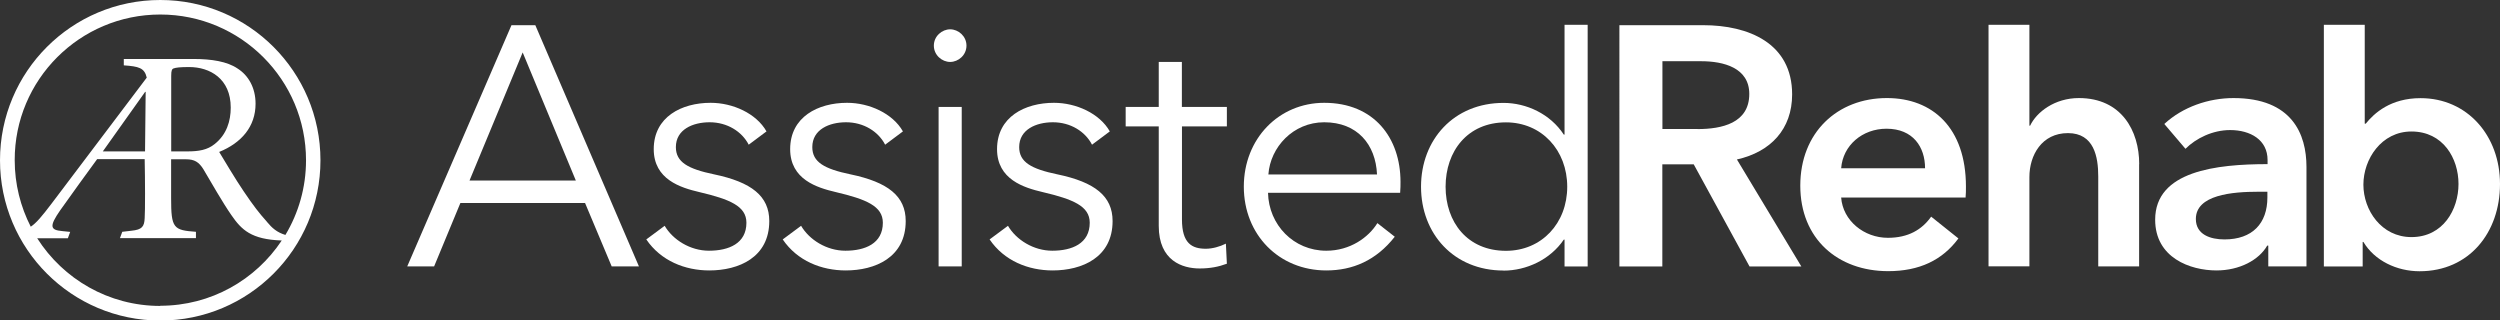 <svg xmlns="http://www.w3.org/2000/svg" id="Layer_2" viewBox="0 0 278.9 35.75"><rect x="0" y="0" width="278.9" height="35.75" fill="#333333" stroke="none"/><defs><style>.cls-1{fill:#fff;}</style></defs><g id="Layer_1-2"><g><g><path class="cls-1" d="m48.43,29.72h-3L57.06,2.81h2.66l11.56,26.91h-3.04l-2.97-7.07h-13.91l-2.93,7.07Zm3.95-9.58h11.86l-5.93-14.29-5.93,14.29Z"></path><path class="cls-1" d="m83.53,16.15c-.76-1.48-2.4-2.51-4.37-2.51-1.86,0-3.76.8-3.76,2.77,0,1.67,1.33,2.43,4.26,3.04,4.18.87,6.16,2.43,6.16,5.21,0,4.07-3.42,5.51-6.69,5.51-2.7,0-5.4-1.06-7.03-3.46l2.05-1.52c.91,1.56,2.85,2.78,4.94,2.78,2.2,0,4.18-.8,4.18-3.12,0-1.86-1.86-2.62-5.25-3.42-2.09-.49-5.09-1.41-5.09-4.79,0-3.61,3.12-5.17,6.35-5.17,2.47,0,5.09,1.18,6.23,3.19l-1.98,1.48Z"></path><path class="cls-1" d="m98.75,16.15c-.76-1.48-2.4-2.51-4.37-2.51-1.86,0-3.76.8-3.76,2.77,0,1.67,1.33,2.43,4.26,3.04,4.18.87,6.16,2.43,6.16,5.21,0,4.07-3.42,5.51-6.69,5.51-2.7,0-5.4-1.06-7.03-3.46l2.05-1.52c.91,1.56,2.85,2.78,4.94,2.78,2.2,0,4.18-.8,4.18-3.12,0-1.86-1.86-2.62-5.25-3.42-2.09-.49-5.09-1.41-5.09-4.79,0-3.61,3.12-5.17,6.35-5.17,2.47,0,5.09,1.18,6.23,3.19l-1.98,1.48Z"></path><path class="cls-1" d="m106,6.91c-.91,0-1.82-.76-1.82-1.82s.91-1.82,1.82-1.82,1.82.76,1.82,1.82-.91,1.82-1.82,1.82Z"></path><rect class="cls-1" x="104.71" y="11.93" width="2.58" height="17.79"></rect><path class="cls-1" d="m121.83,16.15c-.76-1.48-2.4-2.51-4.37-2.51-1.86,0-3.76.8-3.76,2.77,0,1.67,1.33,2.43,4.26,3.04,4.18.87,6.16,2.43,6.16,5.21,0,4.07-3.42,5.51-6.69,5.51-2.7,0-5.4-1.06-7.03-3.46l2.05-1.52c.91,1.56,2.85,2.78,4.94,2.78,2.2,0,4.18-.8,4.18-3.12,0-1.86-1.86-2.62-5.25-3.42-2.09-.49-5.09-1.41-5.09-4.79,0-3.61,3.12-5.17,6.35-5.17,2.47,0,5.09,1.18,6.23,3.19l-1.98,1.48Z"></path><path class="cls-1" d="m136.88,14.1h-5.02v10.38c0,2.66,1.1,3.27,2.66,3.27.72,0,1.56-.23,2.24-.57l.11,2.24c-.91.34-1.86.53-3.04.53-1.9,0-4.56-.84-4.56-4.75v-11.1h-3.69v-2.17h3.69v-5.02h2.58v5.02h5.02v2.17Z"></path><path class="cls-1" d="m156.21,21.51h-14.75c.08,3.57,2.85,6.46,6.5,6.46,2.66,0,4.71-1.48,5.7-3.08l1.94,1.52c-2.09,2.66-4.71,3.76-7.64,3.76-5.28,0-9.2-3.99-9.2-9.35s3.92-9.35,8.97-9.35c5.59,0,8.51,3.95,8.51,8.82,0,.34,0,.76-.04,1.22Zm-2.59-2.05c-.15-3.35-2.2-5.82-5.89-5.82-3.46,0-6.01,2.77-6.23,5.82h12.13Z"></path><path class="cls-1" d="m167.73,30.18c-5.55,0-9.2-4.11-9.2-9.35s3.65-9.35,9.2-9.35c2.55,0,5.21,1.22,6.73,3.54h.08V2.77h2.58v26.96h-2.58v-3h-.08c-1.52,2.24-4.18,3.46-6.73,3.46Zm.27-2.2c3.99,0,6.84-3.08,6.84-7.15s-2.85-7.18-6.84-7.18c-4.3,0-6.73,3.23-6.73,7.18s2.43,7.15,6.73,7.15Z"></path><g><path class="cls-1" d="m180.66,2.81h9.35c5.06,0,9.92,2.01,9.92,7.72,0,3.88-2.4,6.42-6.16,7.26l7.19,11.94h-5.78l-6.23-11.4h-3.5v11.4h-4.79V2.81Zm8.71,11.59c2.7,0,5.78-.65,5.78-3.92,0-2.93-2.89-3.65-5.36-3.65h-4.33v7.56h3.92Z"></path><path class="cls-1" d="m219.28,22.04h-13.88c.19,2.58,2.55,4.49,5.21,4.49,2.28,0,3.8-.91,4.83-2.36l3.04,2.43c-1.79,2.43-4.37,3.65-7.83,3.65-5.63,0-9.81-3.61-9.81-9.54s4.14-9.77,9.66-9.77c5.09,0,8.82,3.31,8.82,9.88,0,.42,0,.8-.04,1.22Zm-4.52-3.27c0-2.36-1.33-4.41-4.3-4.41-2.7,0-4.87,1.86-5.06,4.41h9.35Z"></path><path class="cls-1" d="m238.64,18.32v11.4h-4.56v-10.04c0-2.17-.46-4.83-3.38-4.83s-4.3,2.47-4.3,4.9v9.96h-4.56V2.77h4.56v11.25h.08c.72-1.52,2.74-3.08,5.44-3.08,4.75,0,6.73,3.65,6.73,7.37Z"></path><path class="cls-1" d="m253.04,27.4h-.11c-.91,1.6-3.08,2.77-5.66,2.77-2.93,0-6.84-1.41-6.84-5.66,0-5.44,6.84-6.2,12.54-6.2v-.46c0-2.24-1.9-3.34-4.18-3.34-1.94,0-3.8.91-4.98,2.09l-2.36-2.77c2.05-1.9,4.94-2.89,7.72-2.89,6.54,0,8.14,4.03,8.14,7.68v11.1h-4.26v-2.32Zm-.08-6.01h-1.03c-2.89,0-6.96.34-6.96,3.04,0,1.75,1.64,2.28,3.19,2.28,3.12,0,4.79-1.79,4.79-4.68v-.65Z"></path><path class="cls-1" d="m263.81,2.77v11.03h.11c.95-1.18,2.77-2.85,6.12-2.85,5.21,0,8.86,4.18,8.86,9.58s-3.42,9.73-8.97,9.73c-2.55,0-5.02-1.18-6.27-3.27h-.08v2.74h-4.33V2.77h4.56Zm5.21,11.9c-3.35,0-5.36,3.08-5.36,5.93s2.01,5.85,5.36,5.85c3.54,0,5.25-3.08,5.25-5.93s-1.71-5.85-5.25-5.85Z"></path></g></g><path class="cls-1" d="m17.88,0C8,0,0,8,0,17.88s8,17.88,17.88,17.88,17.87-8,17.87-17.88S27.75,0,17.88,0Zm0,34.13c-5.77,0-10.84-3.01-13.73-7.55h3.42l.26-.71-.89-.09c-1.34-.12-1.47-.52-.23-2.31.91-1.29,3.53-4.92,4.13-5.72h5.3c.05,2.21.06,5.84,0,6.58-.04.95-.29,1.29-1.47,1.41l-1.03.12-.26.71h.3s8.18,0,8.18,0v-.71c-2.52-.18-2.77-.4-2.77-3.75v-4.34h1.66c.95,0,1.44.31,1.94,1.11.86,1.45,2.15,3.72,3.11,5.1,1.15,1.67,2.22,2.73,5.63,2.85-2.91,4.39-7.89,7.28-13.55,7.28Zm-6.41-17.24l4.72-6.64h.06l-.07,6.64h-4.71Zm7.63,0v-8.43c0-.62.09-.77.28-.83.25-.09.68-.15,1.72-.15,2.31,0,4.64,1.29,4.64,4.52,0,1.51-.46,3.01-1.78,4.06-.83.68-1.81.83-3.07.83h-1.78Zm10.67,7.84c-.83-.92-1.48-1.75-2.58-3.38-.92-1.35-2.18-3.48-2.74-4.4,2.49-1.01,4.06-2.83,4.06-5.38,0-1.78-.8-3.17-2.03-3.94-1.14-.77-2.89-1.05-4.86-1.05h-7.81v.71c1.66.12,2.31.27,2.56,1.37l-10.63,14.07c-1.08,1.42-1.69,2.15-2.31,2.56-1.14-2.22-1.79-4.75-1.79-7.42C1.62,8.9,8.9,1.62,17.88,1.62s16.26,7.28,16.26,16.26c0,3.05-.84,5.89-2.3,8.33-.95-.29-1.48-.76-2.07-1.47Z"></path></g></g></svg>